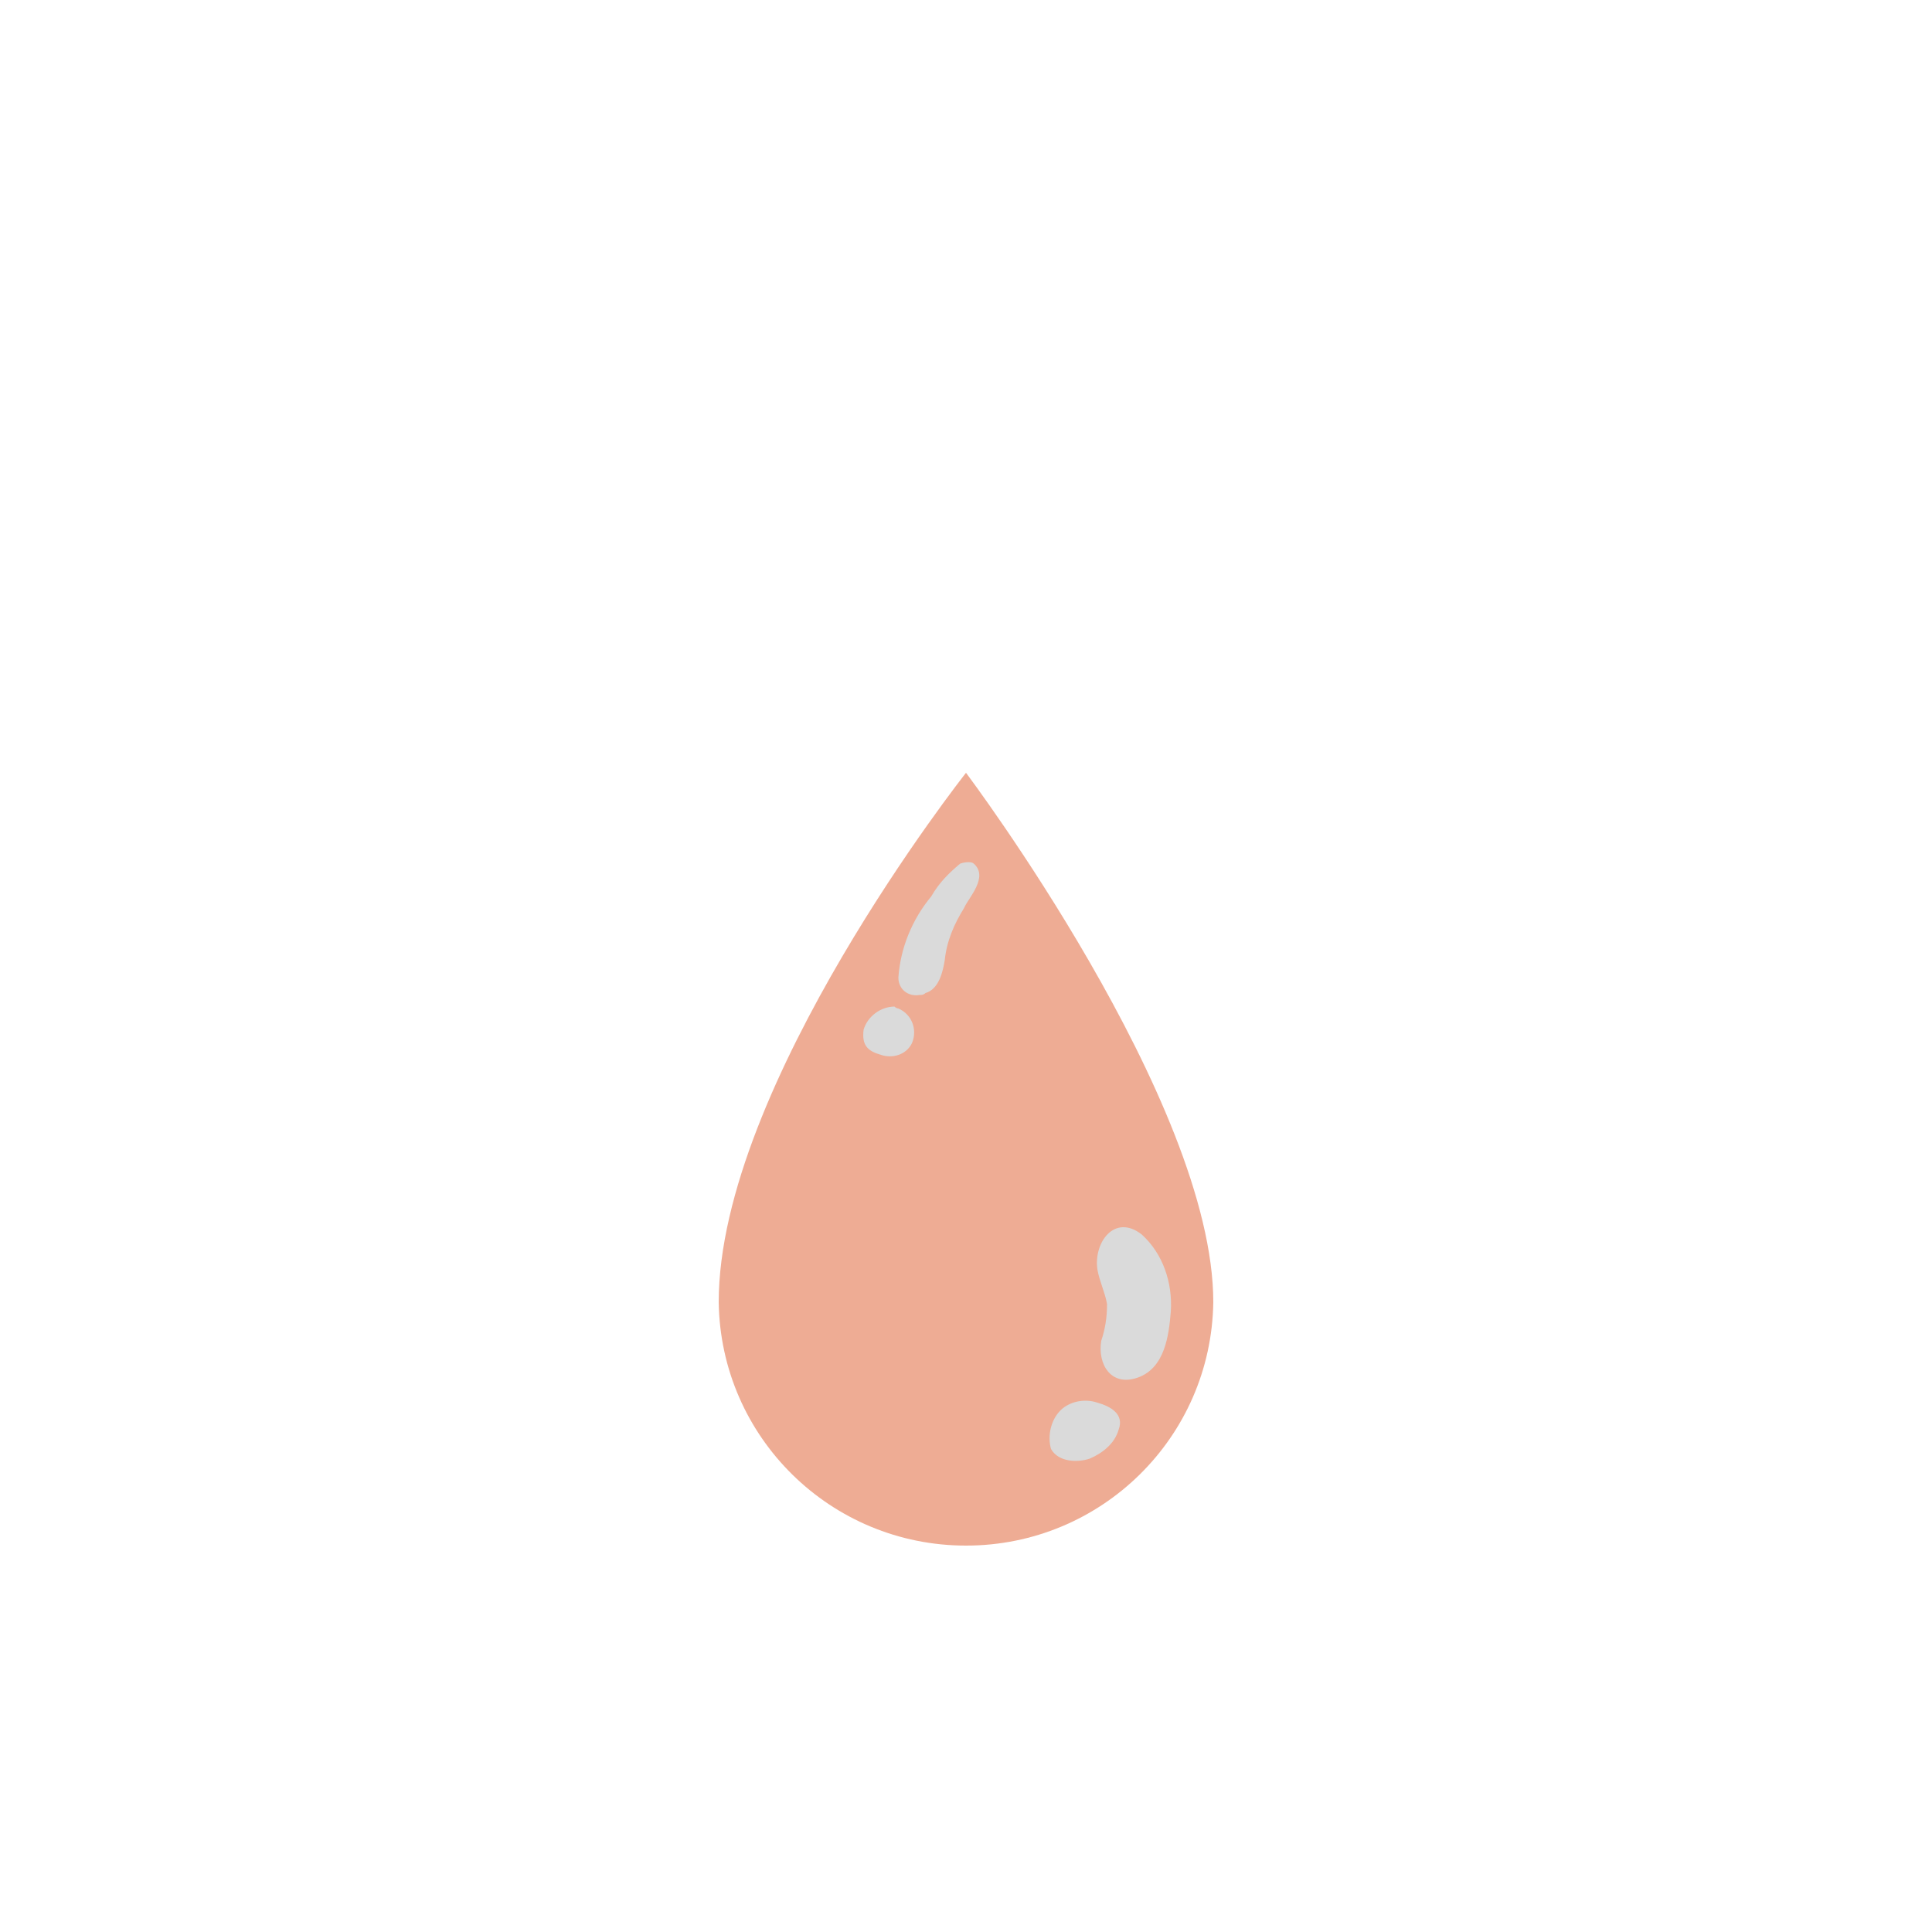 <?xml version="1.0" encoding="utf-8"?>
<!-- Generator: Adobe Illustrator 25.0.1, SVG Export Plug-In . SVG Version: 6.00 Build 0)  -->
<svg version="1.1" id="Calque_1" xmlns="http://www.w3.org/2000/svg" xmlns:xlink="http://www.w3.org/1999/xlink" x="0px" y="0px"
	 viewBox="0 0 100 100" style="enable-background:new 0 0 100 100;" xml:space="preserve">
<style type="text/css">
	.st0{opacity:0.5;fill:#DF5B2A;enable-background:new    ;}
	.st1{fill:#DADADA;}
</style>
<g id="Calque_2_1_">
	<g id="Calque_1-2">
		<path class="st0" d="M62.8,67.4C62.7,74.4,57,80,50,80c0,0,0,0,0,0c-7,0-12.7-5.6-12.8-12.6C37.2,56.2,50,40,50,40
			S62.8,57,62.8,67.4z"/>
		<path class="st1" d="M56.8,65.7c0.1,0.6,0.4,1.2,0.5,1.8c0,0.7-0.1,1.3-0.3,1.9c-0.2,1.2,0.5,2.4,1.9,1.9c1.4-0.5,1.6-2.2,1.7-3.4
			c0.1-1.5-0.4-3-1.5-4C57.7,62.8,56.6,64.3,56.8,65.7z"/>
		<path class="st1" d="M56.4,75.5c0.7-0.3,1.3-0.8,1.5-1.5c0.3-0.8-0.4-1.2-1.1-1.4c-0.6-0.2-1.3-0.1-1.8,0.3
			c-0.6,0.5-0.8,1.4-0.6,2.1C54.8,75.7,55.8,75.7,56.4,75.5z"/>
		<path class="st1" d="M50.4,44.7c-0.1-0.1-0.4-0.1-0.7,0c-0.6,0.5-1.1,1-1.5,1.7c-1,1.2-1.6,2.7-1.7,4.2c0,0.6,0.5,1,1.1,0.9
			c0.1,0,0.2,0,0.3-0.1c0.7-0.2,0.9-1.1,1-1.7c0.1-1,0.5-1.9,1-2.7C50.1,46.5,51.2,45.4,50.4,44.7z"/>
		<path class="st1" d="M44.7,53.3c-0.1,0.8,0.2,1.1,0.9,1.3c0.6,0.2,1.3,0,1.6-0.6c0.3-0.7,0-1.5-0.7-1.8c0,0-0.1,0-0.2-0.1
			C45.6,52.1,44.9,52.6,44.7,53.3z"/>
	</g>
</g>
</svg>
